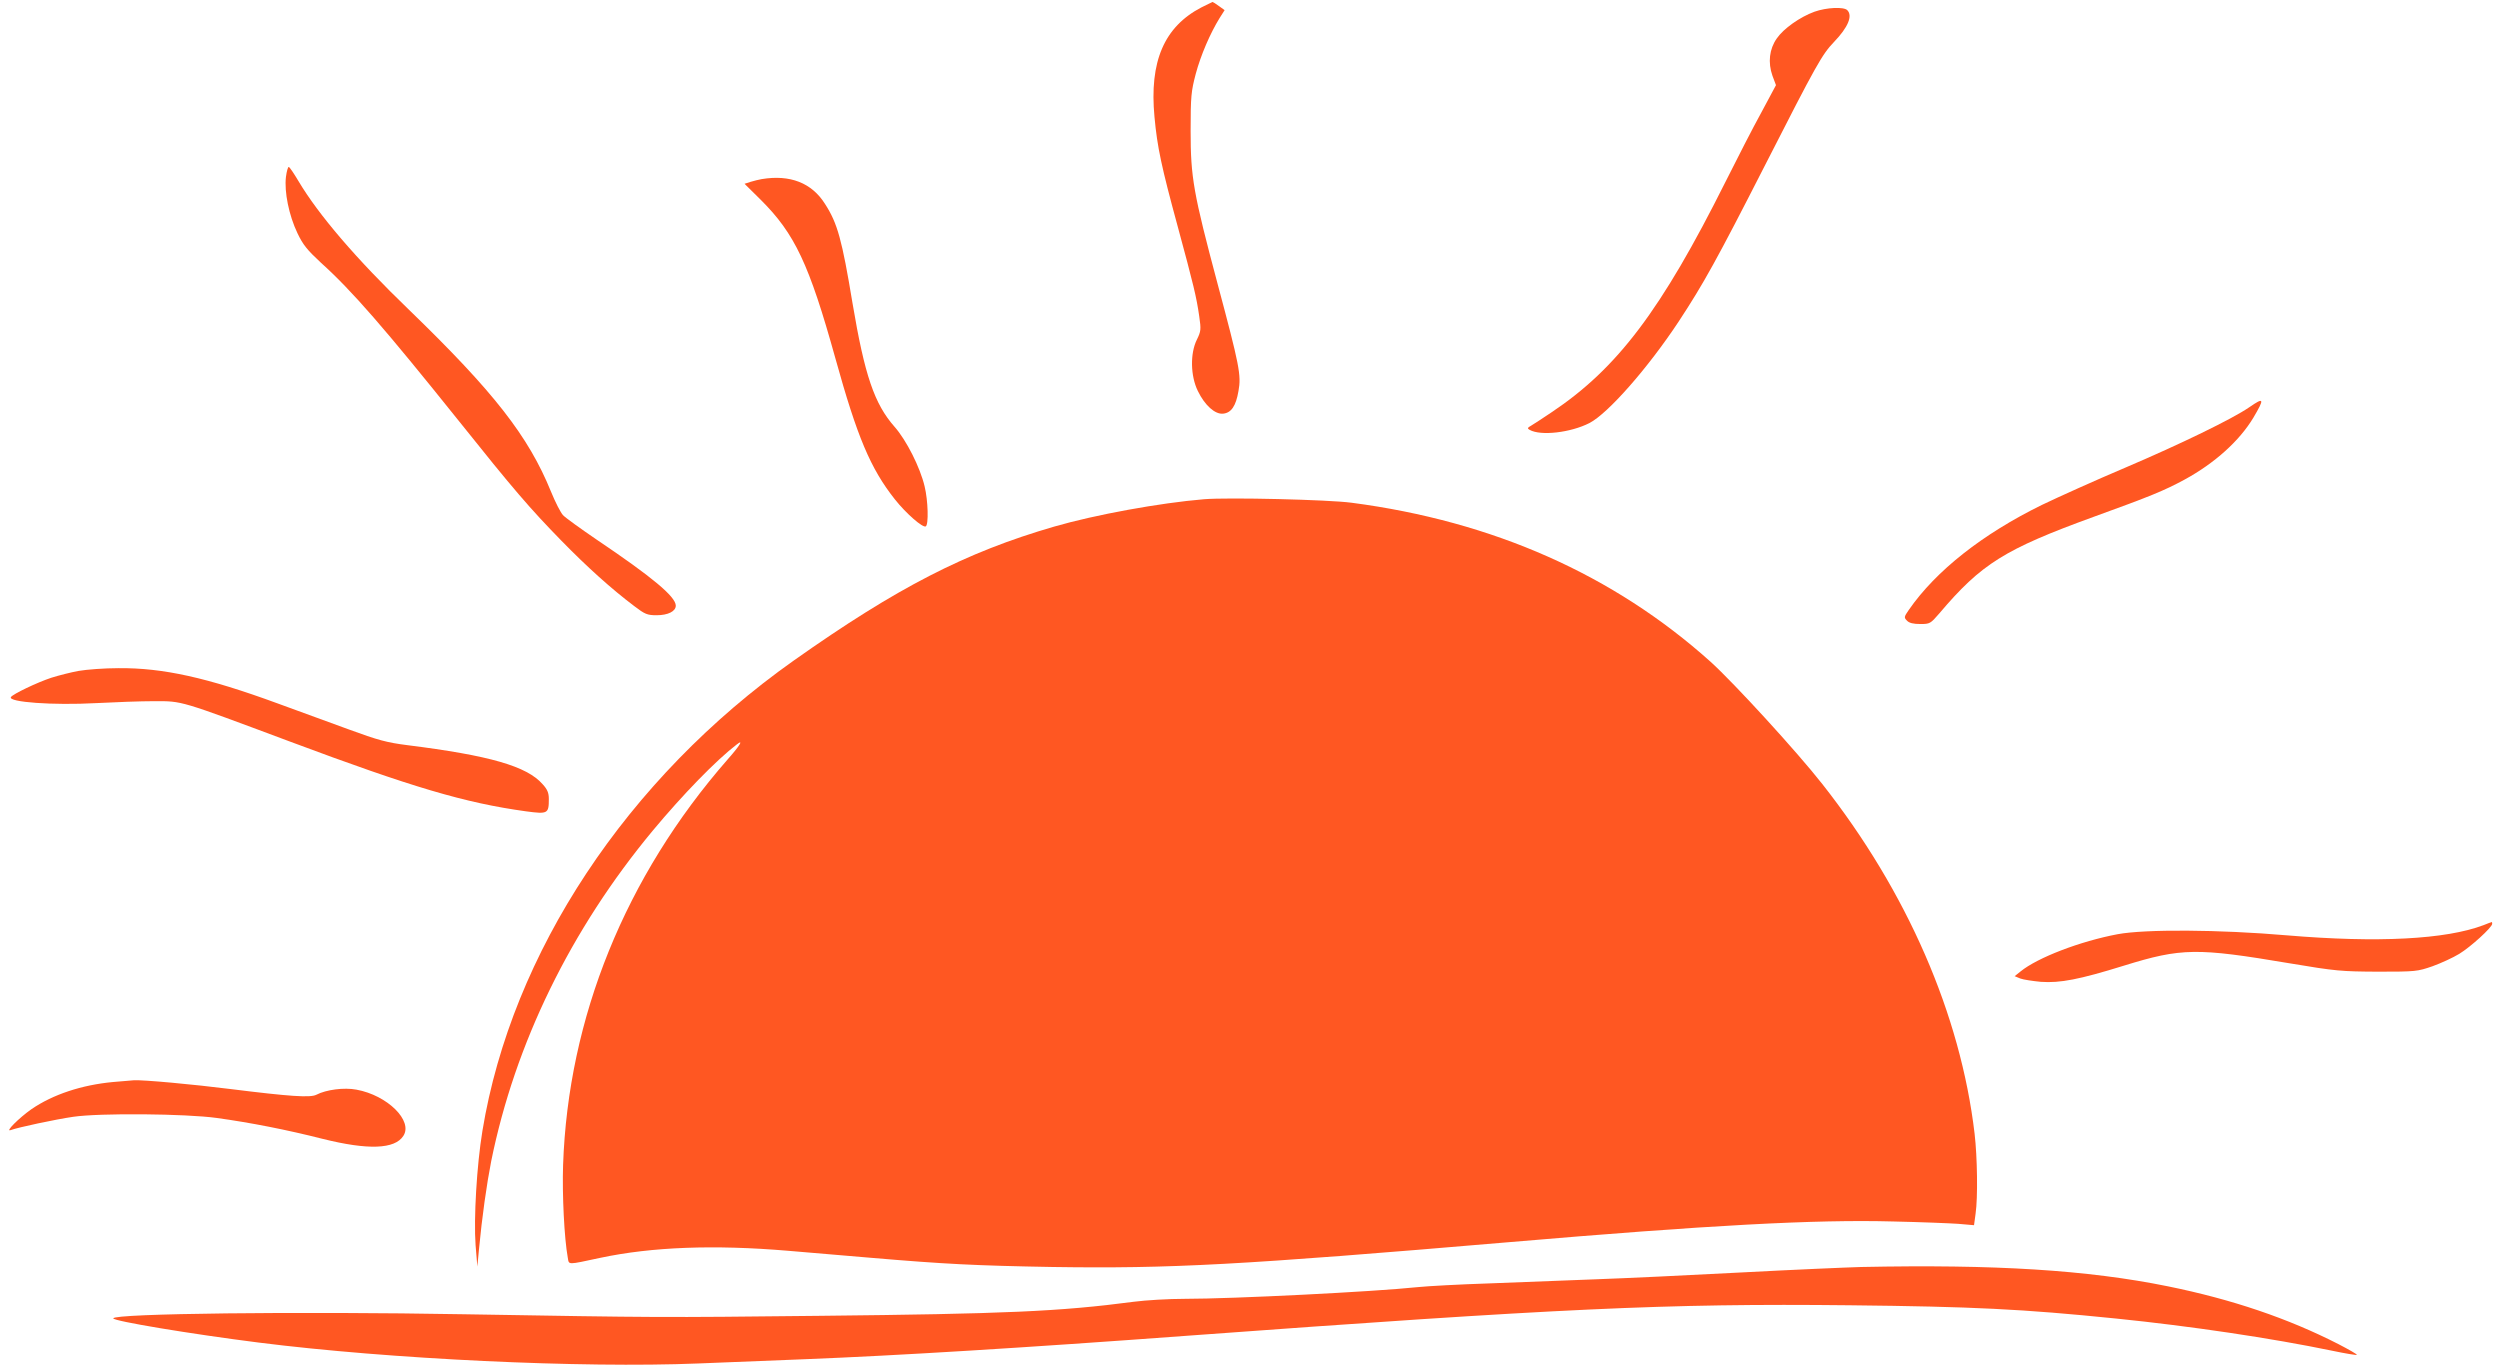 <?xml version="1.0" standalone="no"?>
<!DOCTYPE svg PUBLIC "-//W3C//DTD SVG 20010904//EN"
 "http://www.w3.org/TR/2001/REC-SVG-20010904/DTD/svg10.dtd">
<svg version="1.0" xmlns="http://www.w3.org/2000/svg"
 width="1280pt" height="699pt" viewBox="0 0 1280 699"
 preserveAspectRatio="xMidYMid meet">
<g transform="translate(0,699) scale(0.1,-0.1)"
fill="#ff5722" stroke="none">
<path d="M6151 6952 c-190 -99 -267 -276 -240 -561 14 -154 36 -256 119 -561
81 -299 96 -361 110 -459 10 -68 9 -77 -12 -120 -35 -70 -33 -186 5 -263 36
-74 88 -120 129 -116 42 4 66 39 79 116 15 81 5 130 -107 549 -124 465 -138
544 -138 783 0 178 3 203 26 291 26 97 74 208 122 286 l26 41 -29 21 c-16 12
-31 21 -33 21 -1 0 -27 -13 -57 -28z"/>
<path d="M9290 6930 c-74 -27 -158 -86 -193 -137 -38 -54 -46 -123 -22 -191
l18 -48 -75 -140 c-42 -76 -124 -236 -183 -354 -329 -658 -554 -956 -891
-1181 -44 -30 -91 -60 -104 -68 -20 -11 -21 -15 -8 -22 57 -32 210 -14 306 35
95 49 299 281 457 520 128 195 193 312 444 804 263 516 290 563 351 627 72 75
97 134 68 163 -18 18 -106 14 -168 -8z"/>
<path d="M1464 6084 c-9 -76 15 -196 59 -288 28 -59 50 -86 120 -151 159 -143
326 -336 702 -805 286 -358 367 -452 530 -619 130 -133 254 -245 372 -334 55
-42 67 -47 115 -47 58 0 98 20 98 49 0 46 -120 146 -405 338 -82 56 -160 112
-172 125 -12 12 -40 67 -62 121 -115 283 -293 511 -726 930 -272 262 -464 487
-567 660 -22 37 -44 70 -49 72 -4 3 -11 -20 -15 -51z"/>
<path d="M3900 6073 c-14 -2 -39 -9 -57 -14 l-31 -10 83 -82 c174 -173 248
-329 382 -811 112 -404 180 -565 305 -723 57 -72 143 -147 158 -138 15 9 12
131 -6 205 -23 97 -93 236 -154 305 -103 117 -153 263 -215 632 -54 326 -77
410 -141 509 -68 108 -179 151 -324 127z"/>
<path d="M11515 4904 c-86 -59 -349 -187 -635 -309 -151 -64 -342 -150 -425
-190 -304 -149 -543 -337 -682 -538 -25 -36 -25 -39 -9 -55 11 -12 33 -17 68
-17 49 0 52 2 97 54 216 255 335 329 791 495 290 105 361 134 466 191 154 84
280 198 351 316 59 100 56 107 -22 53z"/>
<path d="M6165 4434 c-227 -19 -556 -79 -767 -140 -455 -132 -806 -313 -1334
-686 -854 -604 -1444 -1496 -1594 -2408 -29 -176 -45 -450 -35 -585 l9 -110 8
85 c16 170 40 338 63 455 122 602 407 1186 827 1692 154 185 324 360 431 442
36 28 15 -7 -49 -79 -522 -598 -815 -1320 -841 -2075 -5 -152 6 -375 24 -474
7 -38 -6 -38 167 -1 264 56 582 68 961 36 105 -9 296 -25 425 -36 377 -32 532
-40 930 -47 601 -9 960 10 2335 127 1019 87 1570 117 1970 106 138 -3 287 -9
331 -12 l81 -7 8 59 c12 82 9 289 -5 409 -72 611 -346 1240 -780 1791 -131
167 -451 516 -571 625 -497 446 -1114 720 -1839 815 -120 16 -631 28 -755 18z"/>
<path d="M403 3555 c-39 -7 -102 -23 -140 -35 -73 -24 -198 -84 -207 -99 -17
-26 216 -43 435 -31 95 5 230 10 299 10 145 0 125 6 695 -207 626 -234 896
-314 1208 -357 112 -15 117 -12 117 63 0 31 -7 49 -32 76 -80 92 -271 147
-694 200 -102 13 -148 25 -300 81 -98 36 -262 96 -364 133 -360 132 -586 182
-813 180 -73 0 -164 -7 -204 -14z"/>
<path d="M12715 2253 c-193 -73 -542 -91 -1005 -52 -349 30 -726 32 -867 6
-192 -36 -411 -120 -498 -191 l-30 -24 29 -12 c16 -6 64 -13 105 -17 99 -7
197 12 426 83 294 91 373 92 847 12 238 -40 265 -42 453 -43 194 0 202 1 280
28 44 16 105 44 136 63 58 35 169 136 169 154 0 6 -1 10 -2 9 -2 0 -21 -7 -43
-16z"/>
<path d="M578 1450 c-159 -15 -306 -63 -417 -139 -64 -45 -138 -119 -106 -107
38 14 230 55 320 68 136 20 577 16 735 -6 173 -24 357 -60 542 -107 233 -58
369 -53 413 15 51 77 -81 208 -240 237 -63 12 -155 0 -205 -26 -31 -16 -134
-9 -439 29 -189 24 -450 48 -496 45 -11 -1 -59 -5 -107 -9z"/>
<path d="M9530 503 c-74 -2 -351 -14 -615 -28 -264 -14 -599 -30 -745 -35
-146 -6 -391 -15 -545 -21 -154 -5 -318 -14 -365 -19 -229 -24 -947 -60 -1193
-60 -84 0 -201 -7 -262 -15 -379 -50 -661 -62 -1605 -72 -836 -9 -816 -9
-1825 8 -848 15 -1795 4 -1795 -21 0 -14 398 -80 745 -124 672 -85 1653 -131
2249 -107 160 6 408 16 551 22 459 18 1130 59 1940 119 1919 141 2466 167
3405 157 635 -7 882 -19 1365 -68 383 -39 793 -100 1107 -165 66 -14 122 -23
125 -21 2 3 -40 27 -94 55 -258 132 -544 229 -873 296 -413 84 -887 113 -1570
99z"/>
</g>
</svg>
